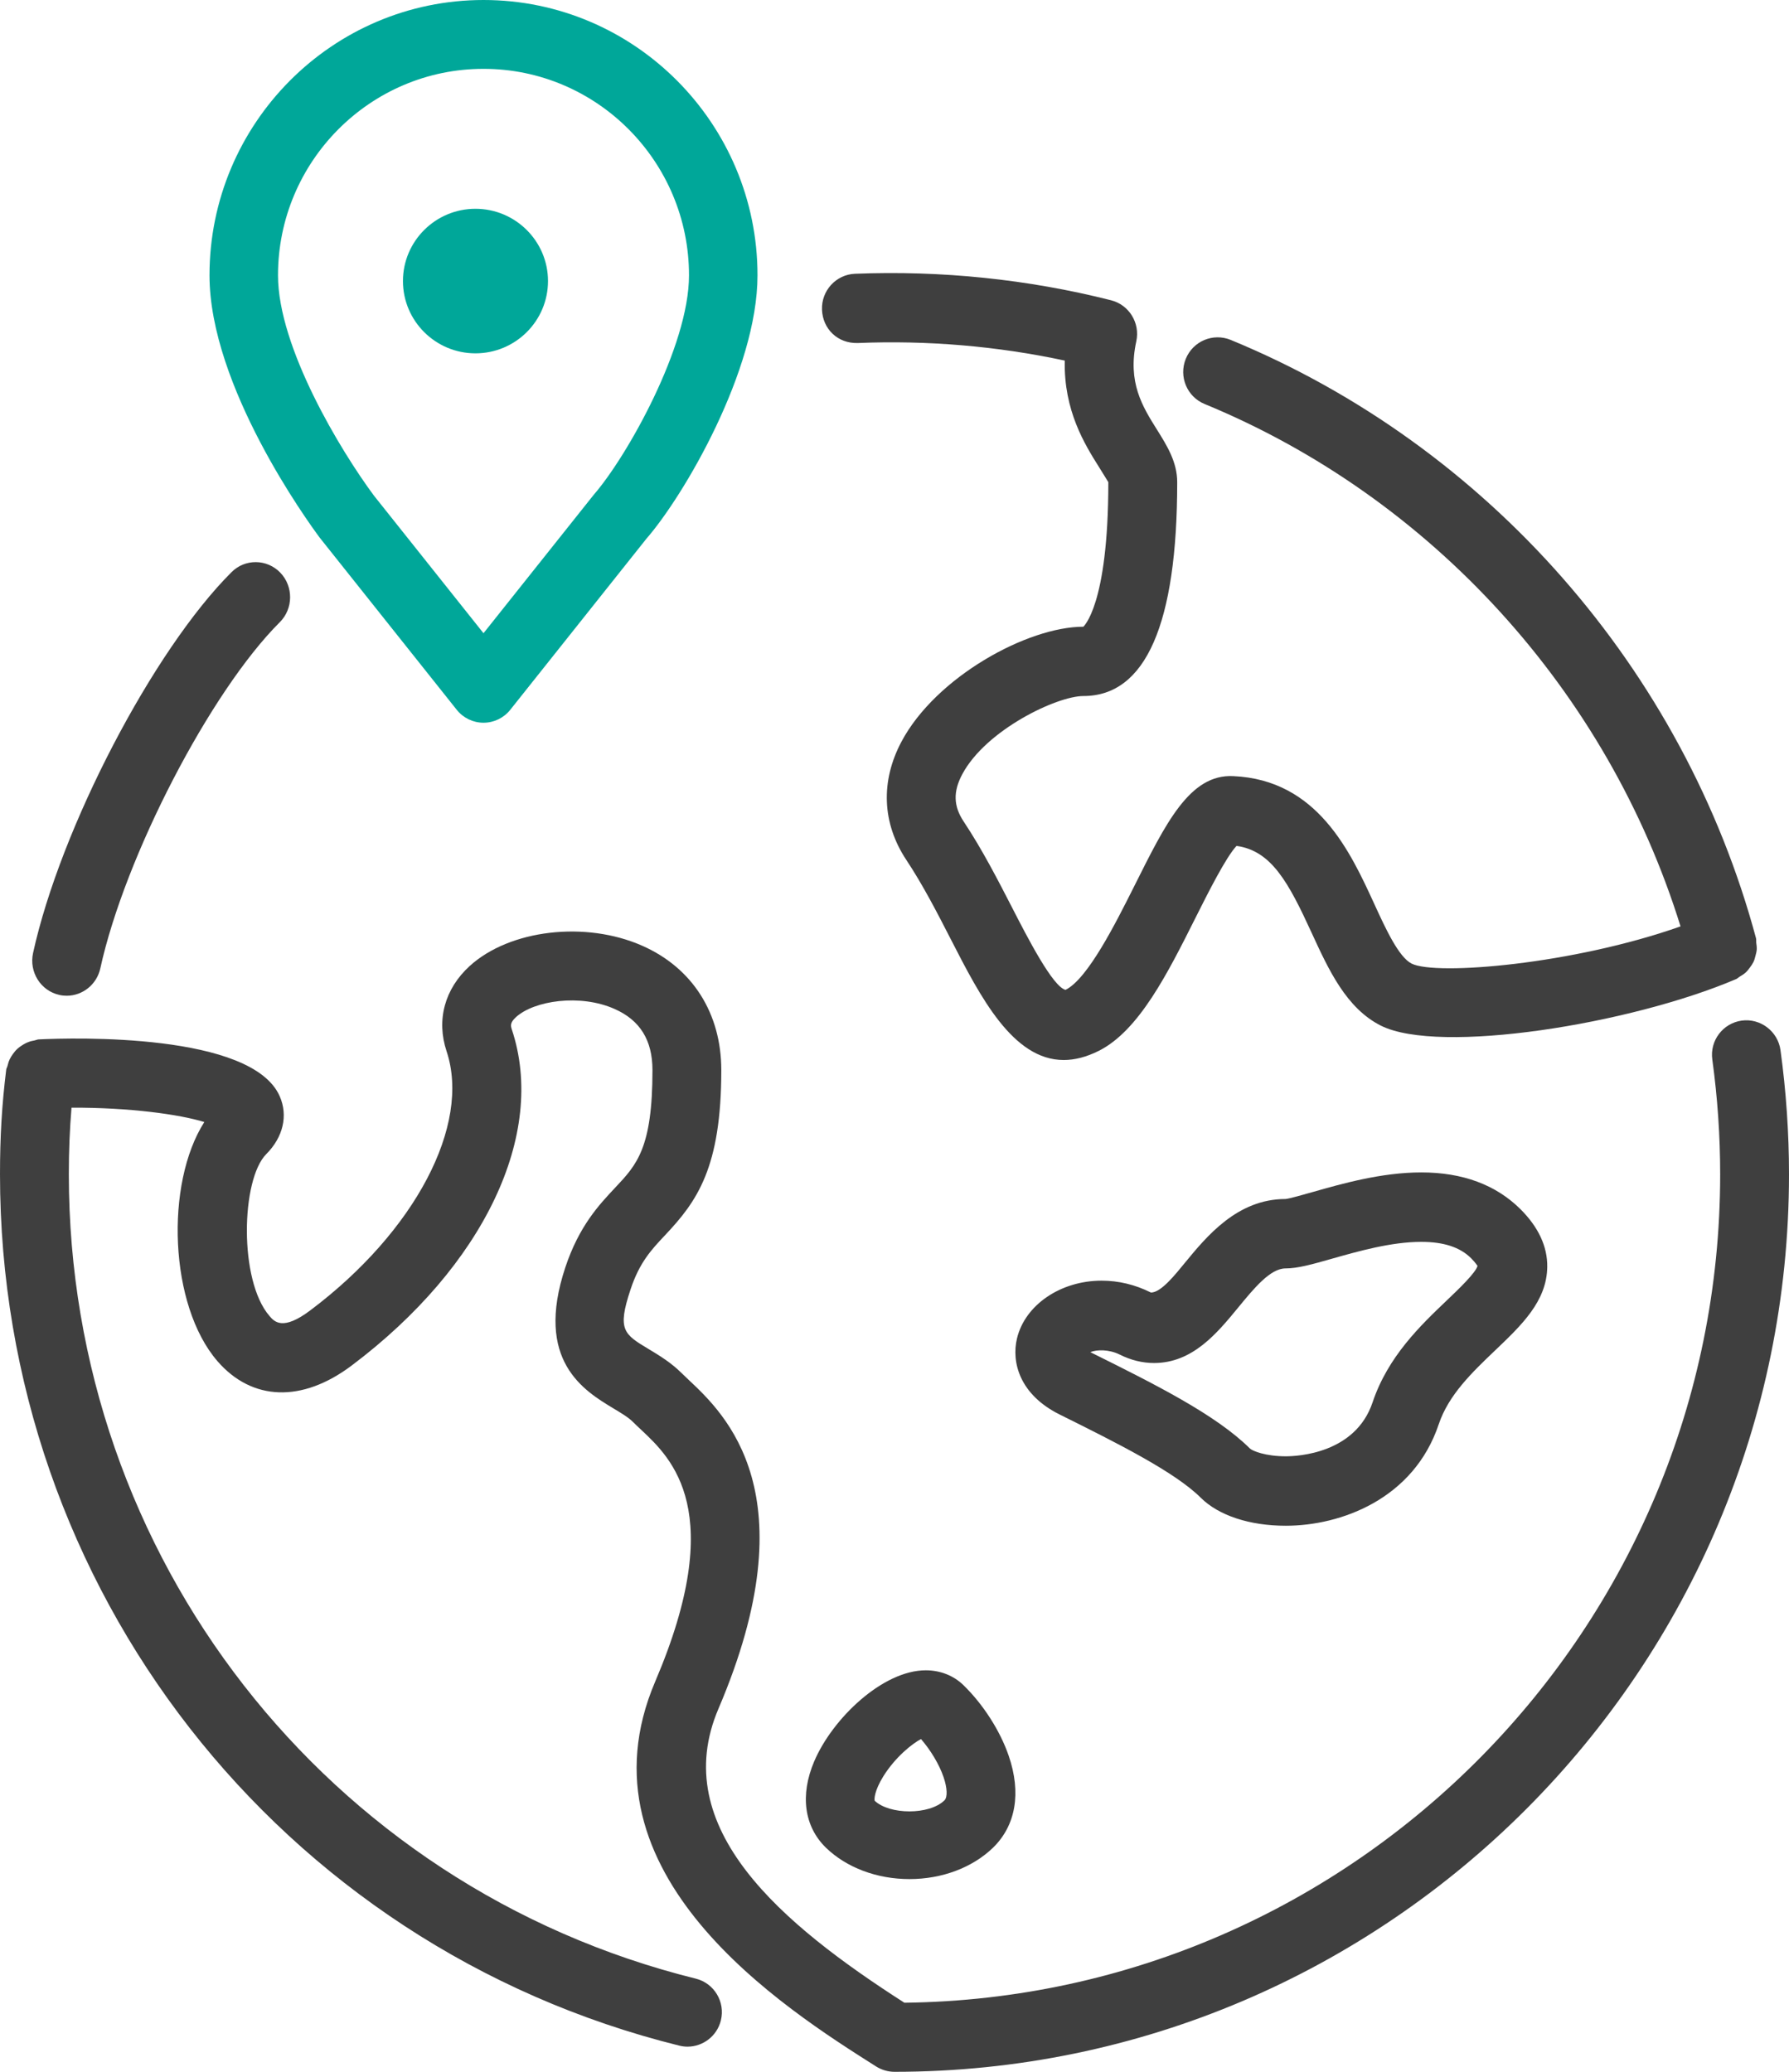 <?xml version="1.0" encoding="UTF-8"?>
<svg width="38px" height="44px" viewBox="0 0 38 44" version="1.1" xmlns="http://www.w3.org/2000/svg" xmlns:xlink="http://www.w3.org/1999/xlink">
    <!-- Generator: sketchtool 57.1 (101010) - https://sketch.com -->
    <title>E3B37803-C116-4225-BC3A-83F23AC83D57</title>
    <desc>Created with sketchtool.</desc>
    <g id="Page-1" stroke="none" stroke-width="1" fill="none" fill-rule="evenodd">
        <g id="6" transform="translate(-32, -30)" fill-rule="nonzero">
            <g id="Group-5" transform="translate(32, 30)">
                <g id="earth-globe-logo">
                    <g id="earth-globe-copy">
                        <path d="M37.819,22.301 C37.763,21.9 37.389,21.62 36.995,21.675 C36.595,21.731 36.315,22.101 36.371,22.502 C36.482,23.308 36.538,24.128 36.538,24.939 C36.538,34.571 28.785,42.419 19.21,42.533 C16.612,40.867 14.176,38.828 15.261,36.288 C17.21,31.726 15.397,30.026 14.622,29.299 L14.477,29.16 C14.255,28.939 14.006,28.788 13.785,28.655 C13.25,28.334 13.106,28.247 13.394,27.383 C13.584,26.809 13.836,26.541 14.128,26.231 C14.804,25.514 15.321,24.801 15.321,22.727 C15.321,21.521 14.71,20.558 13.646,20.087 C12.44,19.552 10.828,19.741 9.976,20.516 C9.445,21.002 9.265,21.662 9.486,22.327 C10.007,23.892 8.817,26.155 6.592,27.828 C6.003,28.272 5.827,28.069 5.723,27.947 C5.07,27.193 5.121,25.047 5.656,24.51 C6.015,24.15 6.122,23.691 5.941,23.281 C5.349,21.933 1.573,22.038 0.824,22.074 C0.792,22.075 0.767,22.09 0.736,22.096 C0.692,22.104 0.651,22.112 0.61,22.128 C0.559,22.146 0.514,22.17 0.469,22.2 C0.435,22.221 0.404,22.243 0.375,22.269 C0.335,22.305 0.304,22.343 0.273,22.386 C0.248,22.42 0.226,22.456 0.207,22.495 C0.185,22.541 0.171,22.587 0.159,22.638 C0.152,22.665 0.136,22.688 0.132,22.716 C0.039,23.474 0,24.139 0,24.939 C0,33.729 5.933,41.338 14.428,43.444 C14.486,43.458 14.545,43.466 14.603,43.466 C14.931,43.466 15.23,43.242 15.312,42.908 C15.409,42.515 15.169,42.117 14.778,42.021 C6.937,40.077 1.462,33.052 1.462,24.939 C1.462,24.431 1.481,23.982 1.519,23.524 C2.752,23.52 3.805,23.665 4.34,23.829 C3.502,25.142 3.594,27.724 4.619,28.908 C5.354,29.756 6.418,29.792 7.469,29.001 C10.277,26.889 11.613,24.087 10.872,21.864 C10.849,21.791 10.826,21.723 10.96,21.601 C11.345,21.25 12.322,21.102 13.055,21.428 C13.596,21.667 13.859,22.093 13.859,22.727 C13.859,24.382 13.527,24.735 13.066,25.224 C12.725,25.587 12.3,26.037 12.007,26.919 C11.35,28.9 12.404,29.534 13.033,29.913 C13.196,30.011 13.35,30.103 13.443,30.197 C13.497,30.251 13.557,30.308 13.624,30.37 C14.266,30.973 15.462,32.095 13.918,35.71 C12.167,39.809 16.682,42.666 18.61,43.887 C18.727,43.96 18.862,44 19,44 C29.476,44 38,35.449 38,24.939 C38,24.061 37.939,23.174 37.819,22.301 Z" id="Path" fill="#3F3F3F"></path>
                        <path d="M27.889,25.314 C27.675,25.375 27.382,25.458 27.305,25.464 C26.281,25.464 25.633,26.253 25.16,26.829 C24.979,27.049 24.656,27.462 24.444,27.449 C24.11,27.282 23.758,27.198 23.399,27.198 C22.526,27.198 21.77,27.715 21.601,28.428 C21.482,28.93 21.657,29.616 22.505,30.039 C23.708,30.637 24.951,31.256 25.504,31.807 C25.885,32.186 26.543,32.403 27.311,32.403 C28.477,32.403 30.027,31.839 30.56,30.248 C30.77,29.621 31.273,29.142 31.759,28.678 C32.323,28.14 32.857,27.633 32.865,26.903 C32.87,26.473 32.678,26.061 32.296,25.68 C31.775,25.162 31.067,24.899 30.189,24.899 C29.346,24.899 28.504,25.139 27.889,25.314 Z M31.384,26.883 C31.349,27.028 30.98,27.38 30.735,27.614 C30.176,28.146 29.481,28.809 29.155,29.782 C28.789,30.874 27.554,30.928 27.311,30.928 C26.879,30.928 26.608,30.815 26.552,30.765 C25.827,30.044 24.535,29.4 23.167,28.72 C23.164,28.718 23.162,28.717 23.159,28.716 C23.298,28.66 23.556,28.655 23.782,28.767 C24.021,28.887 24.267,28.947 24.512,28.947 C25.331,28.947 25.849,28.318 26.305,27.763 C26.639,27.357 26.983,26.938 27.305,26.938 C27.567,26.938 27.873,26.851 28.295,26.731 C28.856,26.572 29.553,26.374 30.189,26.374 C30.666,26.374 31.013,26.488 31.248,26.722 C31.351,26.826 31.379,26.883 31.384,26.883 Z" id="Shape" fill="#3F3F3F"></path>
                        <path d="M18.221,7.285 C19.69,7.224 21.182,7.35 22.617,7.658 C22.591,8.717 23.045,9.444 23.338,9.91 C23.418,10.04 23.529,10.216 23.542,10.24 C23.542,12.88 23.006,13.309 23.012,13.31 C21.826,13.31 19.88,14.376 19.149,15.749 C18.7,16.592 18.736,17.484 19.25,18.261 C19.603,18.793 19.907,19.384 20.201,19.957 C20.822,21.168 21.513,22.512 22.595,22.512 C22.825,22.512 23.072,22.451 23.34,22.317 C24.193,21.888 24.804,20.668 25.395,19.489 C25.656,18.969 26.038,18.207 26.265,17.965 C27.007,18.067 27.37,18.742 27.861,19.812 C28.223,20.599 28.596,21.412 29.331,21.782 C30.567,22.403 34.632,21.752 36.878,20.793 C36.908,20.78 36.929,20.755 36.957,20.739 C37,20.713 37.041,20.689 37.077,20.656 C37.113,20.624 37.14,20.588 37.167,20.551 C37.196,20.513 37.222,20.476 37.243,20.434 C37.264,20.392 37.276,20.348 37.287,20.302 C37.3,20.256 37.311,20.213 37.315,20.166 C37.317,20.117 37.312,20.069 37.304,20.019 C37.301,19.987 37.307,19.956 37.299,19.924 C35.763,14.214 31.593,9.464 26.142,7.219 C25.766,7.065 25.34,7.245 25.187,7.621 C25.034,7.997 25.213,8.427 25.587,8.58 C30.414,10.569 34.149,14.688 35.696,19.674 C33.42,20.48 30.504,20.724 29.985,20.465 C29.71,20.327 29.433,19.726 29.19,19.195 C28.68,18.084 27.981,16.563 26.198,16.483 C25.266,16.434 24.757,17.495 24.089,18.827 C23.697,19.608 23.105,20.79 22.633,21.022 C22.362,20.958 21.823,19.908 21.501,19.281 C21.203,18.702 20.866,18.044 20.468,17.445 C20.252,17.12 20.243,16.811 20.439,16.444 C20.941,15.501 22.449,14.782 23.012,14.782 C24.335,14.782 25.005,13.254 25.005,10.24 C25.005,9.812 24.787,9.463 24.576,9.126 C24.266,8.632 23.946,8.12 24.136,7.248 C24.22,6.86 23.983,6.474 23.6,6.377 C21.836,5.93 19.985,5.741 18.162,5.814 C17.758,5.83 17.444,6.173 17.46,6.579 C17.476,6.984 17.791,7.298 18.221,7.285 Z" id="Path" fill="#3F3F3F"></path>
                        <path d="M19.318,39.907 C20.01,39.907 20.656,39.663 21.093,39.24 C21.578,38.768 21.696,38.075 21.426,37.289 C21.244,36.758 20.884,36.196 20.463,35.787 C20.254,35.584 19.971,35.473 19.664,35.473 C18.753,35.473 17.684,36.492 17.294,37.408 C16.99,38.123 17.081,38.789 17.543,39.24 C17.979,39.663 18.626,39.907 19.318,39.907 Z M18.763,37.724 C19.015,37.32 19.37,37.034 19.563,36.933 C19.77,37.172 19.95,37.472 20.041,37.738 C20.122,37.973 20.129,38.168 20.061,38.235 C19.737,38.55 18.894,38.542 18.579,38.243 C18.569,38.212 18.57,38.035 18.763,37.724 Z" id="Shape" fill="#3F3F3F"></path>
                        <path d="M1.258,21.129 C1.311,21.142 1.365,21.147 1.417,21.147 C1.752,21.147 2.055,20.911 2.131,20.565 C2.652,18.187 4.469,14.683 5.943,13.214 C6.231,12.927 6.236,12.456 5.954,12.162 C5.67,11.868 5.206,11.863 4.919,12.15 C3.253,13.81 1.283,17.59 0.702,20.241 C0.615,20.643 0.863,21.04 1.258,21.129 Z" id="Path" fill="#3F3F3F"></path>
                        <path d="M9.702,15.075 C9.84,15.248 10.049,15.349 10.27,15.349 C10.491,15.349 10.7,15.248 10.838,15.075 L13.727,11.445 C14.526,10.529 16.09,7.861 16.09,5.847 C16.09,2.623 13.479,0 10.27,0 C7.061,0 4.45,2.623 4.45,5.847 C4.45,8.201 6.539,11.08 6.792,11.42 L9.702,15.075 Z M10.27,1.462 C12.677,1.462 14.635,3.429 14.635,5.847 C14.635,7.359 13.313,9.702 12.612,10.507 L10.27,13.448 L7.943,10.526 C7.239,9.578 5.905,7.379 5.905,5.847 C5.905,3.429 7.863,1.462 10.27,1.462 Z" id="Shape" fill="#00A799"></path>
                        <path d="M10.099,7.504 C10.949,7.504 11.64,6.816 11.64,5.969 C11.64,5.123 10.949,4.434 10.099,4.434 C9.25,4.434 8.559,5.122 8.559,5.969 C8.559,6.816 9.25,7.504 10.099,7.504 Z" id="Path" fill="#00A799"></path>
                    </g>
                </g>
            </g>
        </g>
    </g>
</svg>